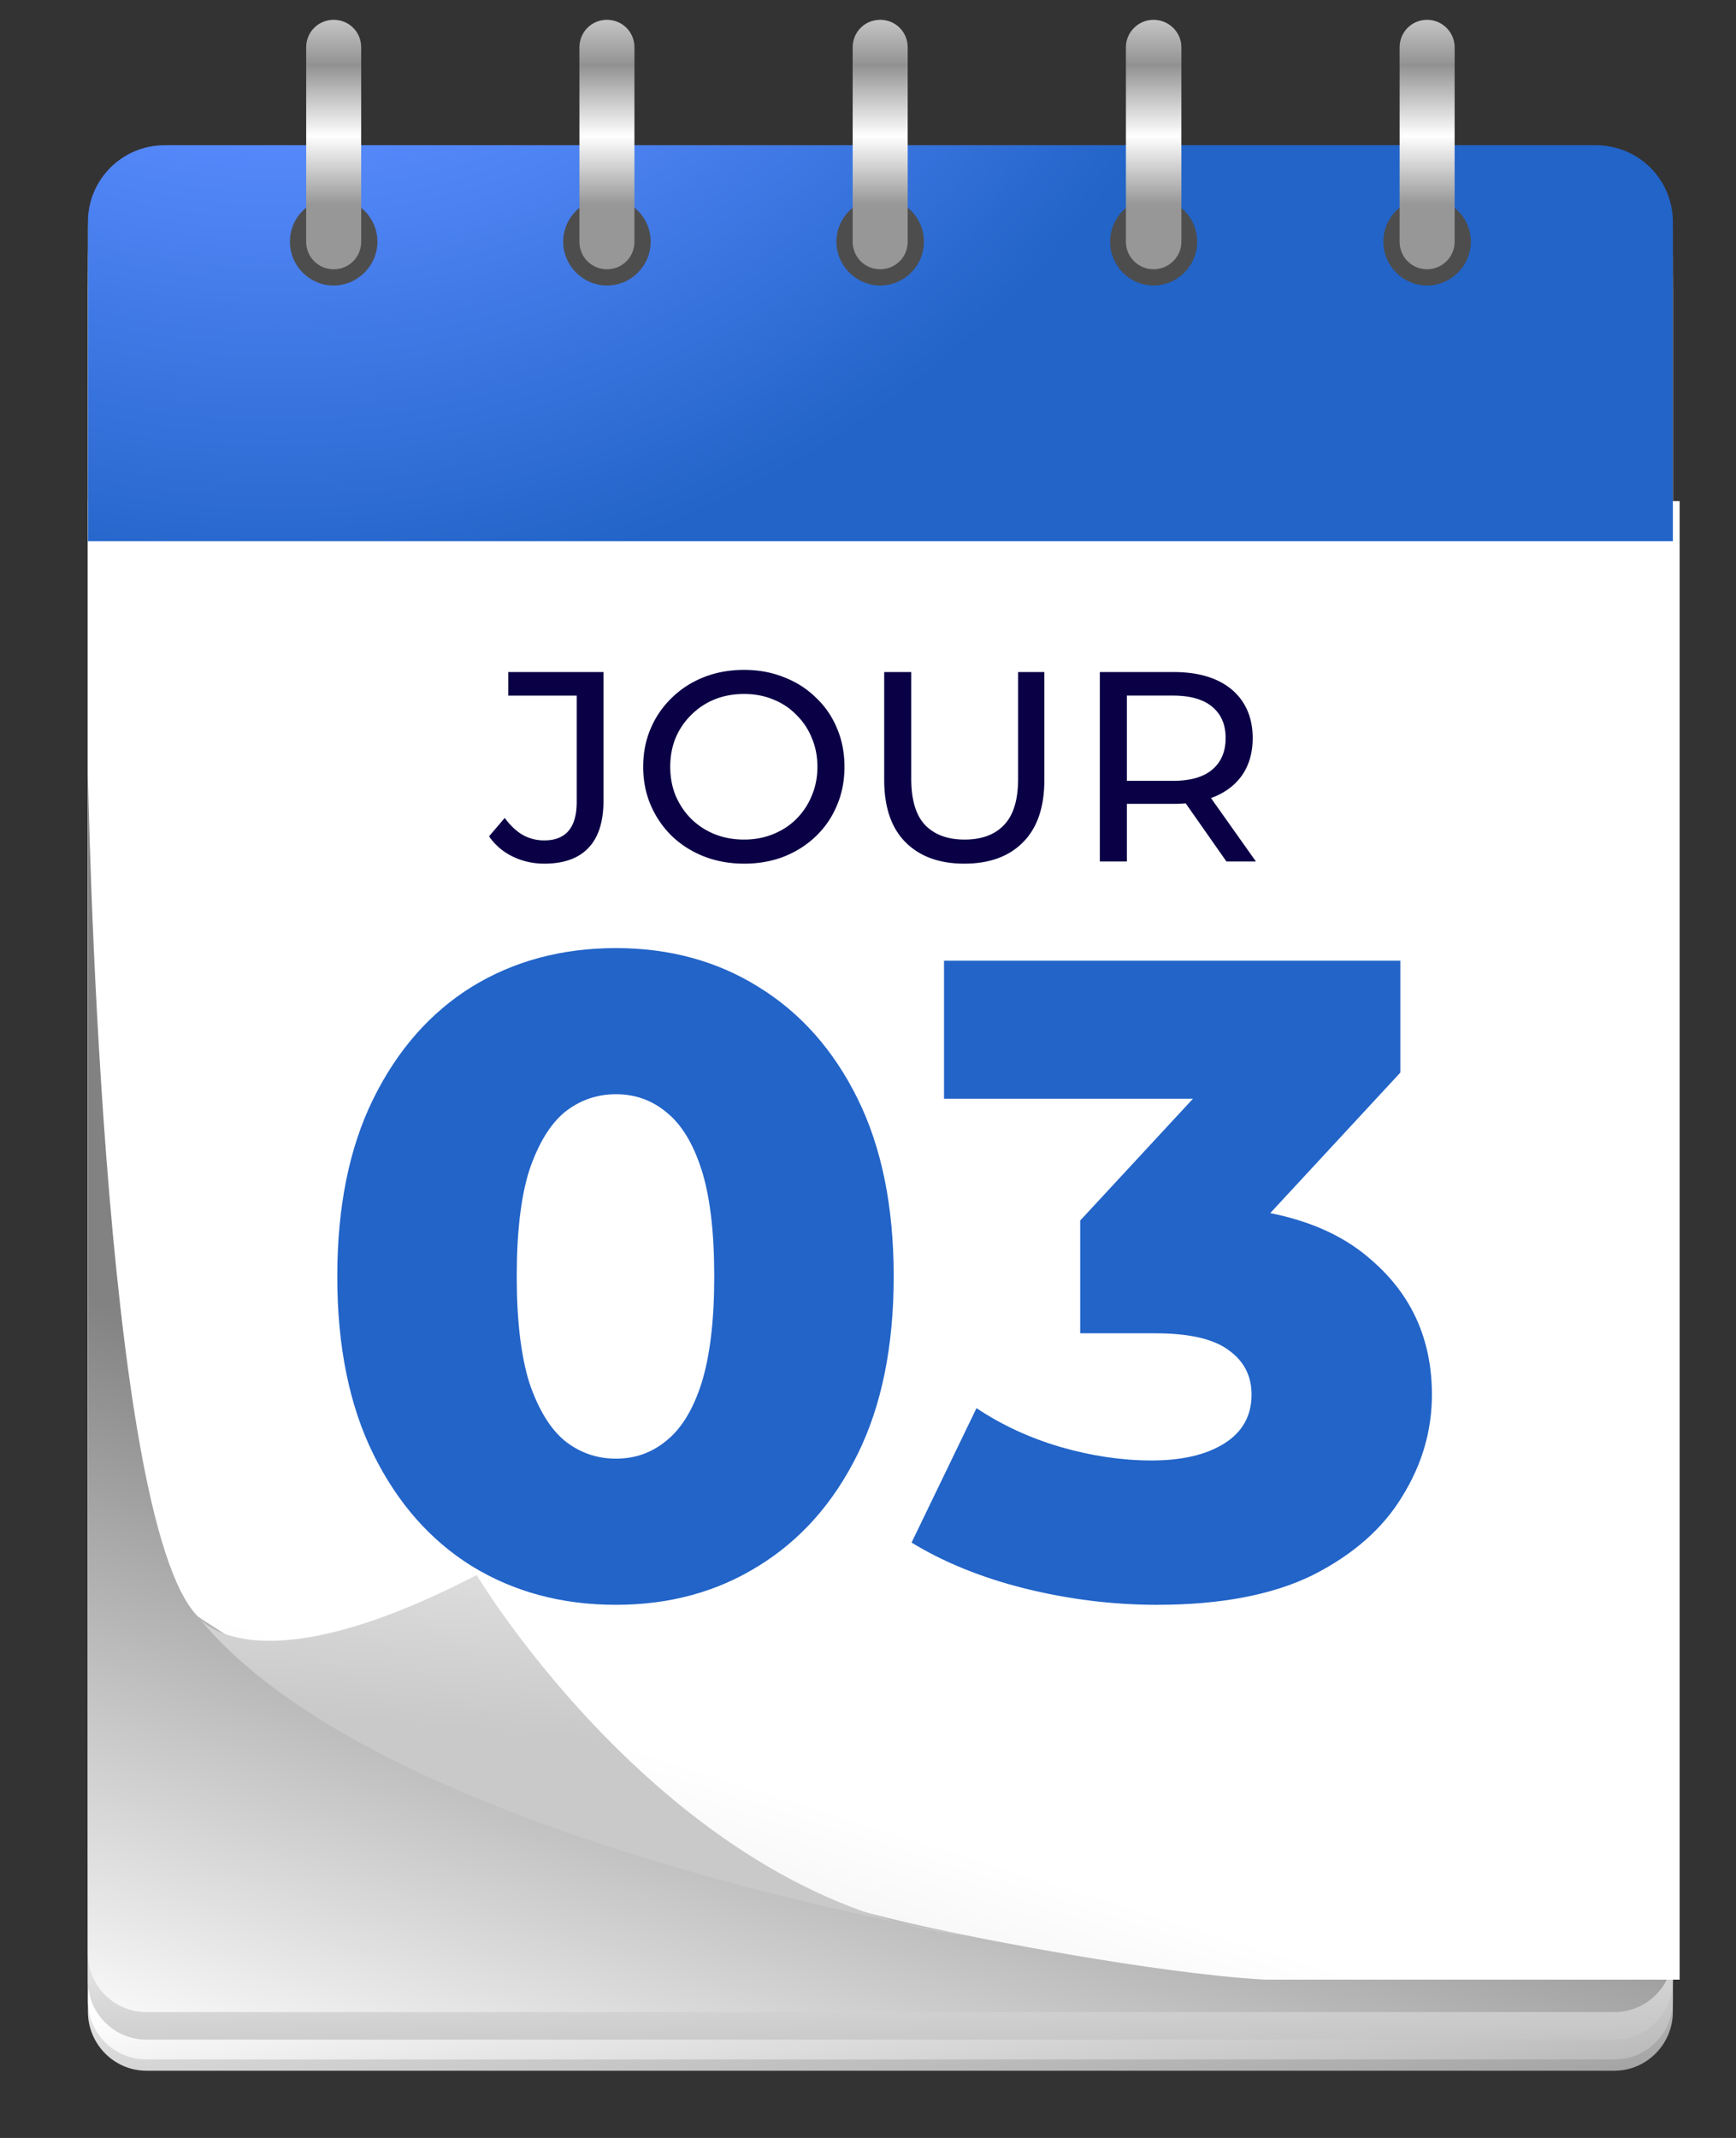 <svg width="385" height="474" fill="none" xmlns="http://www.w3.org/2000/svg"><rect width="100%" height="100%" fill="#333333" stroke="none"/><g clip-path="url(#a)"><mask id="b" style="mask-type:luminance" maskUnits="userSpaceOnUse" x="-304" y="-216" width="1000" height="1000"><path d="M696 784H-304V-216H696V784Z" fill="#fff"/></mask><g mask="url(#b)"><path d="M358 459.101H32.5c-7.2 0-13-5.9-13-13.1v-382.1c0-10.4 8.4-18.8 18.8-18.8h313.9c10.4 0 18.8 8.4 18.8 18.8V446c0 7.2-5.8 13.1-13 13.1Z" fill="url(#c)"/><path d="M358 456.6H32.5c-7.2 0-13-5.8-13-13V61.4c0-10.3 8.4-18.7 18.8-18.7h313.9c10.4 0 18.8 8.4 18.8 18.7v382.2c0 7.2-5.8 13-13 13Z" fill="url(#d)"/><path d="M358 452.201H32.5c-7.2 0-13-5.8-13-13v-382.2c0-10.3 8.4-18.7 18.8-18.7h313.9c10.4 0 18.8 8.4 18.8 18.7v382.2c0 7.2-5.8 13-13 13Z" fill="url(#e)"/><path d="M358 446.1H32.5c-7.2 0-13-5.8-13-13V51c0-10.4 8.4-18.8 18.8-18.8h313.9c10.4 0 18.8 8.4 18.8 18.8v382.1c0 7.2-5.8 13-13 13Z" fill="url(#f)"/><path d="M19.5 171.401s2.8 165.4 24.4 187c0 0 75.7 52 171 70.8 0 0 40 8.2 65.5 9.7h92.1v-327.8h-353v60.3Z" fill="url(#g)"/><path d="M371 120H19.5V49.2c0-9.4 7.6-17 17-17h317.4c9.5 0 17.1 7.6 17.1 17V120Z" fill="url(#h)"/><path d="M83.7 53.6c0 5.3-4.4 9.7-9.7 9.7-5.4 0-9.7-4.4-9.7-9.7 0-5.4 4.3-9.7 9.7-9.7 5.3 0 9.7 4.3 9.7 9.7Z" fill="#4D4D4D"/><path d="M74.002 59.7c-3.4 0-6.1-2.7-6.1-6.1V10.5c0-3.4 2.7-6.1 6.1-6.1 3.4 0 6.1 2.7 6.1 6.1v43.1c0 3.4-2.7 6.1-6.1 6.1Z" fill="url(#i)"/><path opacity=".45" d="M80.102 14.1v-3.6c0-3.4-2.7-6.1-6.1-6.1-3.4 0-6.1 2.7-6.1 6.1v3.6h12.2Z" fill="url(#j)"/><path d="M144.302 53.6c0 5.3-4.3 9.7-9.7 9.7-5.3 0-9.7-4.4-9.7-9.7 0-5.4 4.4-9.7 9.7-9.7 5.4 0 9.7 4.3 9.7 9.7Z" fill="#4D4D4D"/><path d="M134.604 59.7c-3.4 0-6.1-2.7-6.1-6.1V10.5c0-3.4 2.7-6.1 6.1-6.1 3.4 0 6.1 2.7 6.1 6.1v43.1c0 3.4-2.7 6.1-6.1 6.1Z" fill="url(#k)"/><path opacity=".45" d="M140.704 14.1v-3.6c0-3.4-2.7-6.1-6.1-6.1-3.4 0-6.1 2.7-6.1 6.1v3.6h12.2Z" fill="url(#l)"/><path d="M204.9 53.6c0 5.3-4.3 9.7-9.7 9.7-5.3 0-9.7-4.4-9.7-9.7 0-5.4 4.4-9.7 9.7-9.7 5.4 0 9.7 4.3 9.7 9.7Z" fill="#4D4D4D"/><path d="M195.202 59.7c-3.4 0-6.1-2.7-6.1-6.1V10.5c0-3.4 2.7-6.1 6.1-6.1 3.4 0 6.1 2.7 6.1 6.1v43.1c0 3.4-2.7 6.1-6.1 6.1Z" fill="url(#m)"/><path opacity=".45" d="M201.302 14.1v-3.6c0-3.4-2.7-6.1-6.1-6.1-3.4 0-6.1 2.7-6.1 6.1v3.6h12.2Z" fill="url(#n)"/><path d="M265.499 53.6c0 5.3-4.3 9.7-9.7 9.7-5.3 0-9.6-4.4-9.6-9.7 0-5.4 4.3-9.7 9.6-9.7 5.4 0 9.7 4.3 9.7 9.7Z" fill="#4D4D4D"/><path d="M255.799 59.7c-3.3 0-6.1-2.7-6.1-6.1V10.5c0-3.4 2.8-6.1 6.1-6.1 3.4 0 6.2 2.7 6.2 6.1v43.1c0 3.4-2.8 6.1-6.2 6.1Z" fill="url(#o)"/><path opacity=".45" d="M261.999 14.1v-3.6c0-3.4-2.8-6.1-6.2-6.1-3.3 0-6.1 2.7-6.1 6.1v3.6h12.3Z" fill="url(#p)"/><path d="M326.201 53.6c0 5.3-4.4 9.7-9.7 9.7-5.4 0-9.7-4.4-9.7-9.7 0-5.4 4.3-9.7 9.7-9.7 5.3 0 9.7 4.3 9.7 9.7Z" fill="#4D4D4D"/><path d="M316.502 59.7c-3.4 0-6.1-2.7-6.1-6.1V10.5c0-3.4 2.7-6.1 6.1-6.1 3.3 0 6.1 2.7 6.1 6.1v43.1c0 3.4-2.8 6.1-6.1 6.1Z" fill="url(#q)"/><path opacity=".45" d="M322.602 14.1v-3.6c0-3.4-2.8-6.1-6.1-6.1-3.4 0-6.1 2.7-6.1 6.1v3.6h12.2Z" fill="url(#r)"/><path d="M43.898 358.4s11.5 16.9 61.8-9.2c0 0 43.8 73.1 109.2 80 0 0-131.4-21.4-171-70.8Z" fill="url(#s)"/><path d="M120.7 191.48c-2.48 0-4.8-.52-6.96-1.56a13.388 13.388 0 0 1-5.28-4.5l3.48-4.08c1.16 1.6 2.46 2.84 3.9 3.72 1.48.84 3.1 1.26 4.86 1.26 4.8 0 7.2-2.84 7.2-8.52v-23.58h-15.18V149h21.12v28.5c0 4.68-1.12 8.18-3.36 10.5-2.2 2.32-5.46 3.48-9.78 3.48Zm44.322 0c-3.2 0-6.18-.54-8.94-1.62-2.72-1.08-5.08-2.58-7.08-4.5-2-1.96-3.56-4.24-4.68-6.84-1.12-2.6-1.68-5.44-1.68-8.52 0-3.08.56-5.92 1.68-8.52a20.58 20.58 0 0 1 4.68-6.78c2-1.96 4.36-3.48 7.08-4.56 2.72-1.08 5.7-1.62 8.94-1.62 3.2 0 6.14.54 8.82 1.62 2.72 1.04 5.08 2.54 7.08 4.5 2.04 1.92 3.6 4.18 4.68 6.78 1.12 2.6 1.68 5.46 1.68 8.58s-.56 5.98-1.68 8.58c-1.08 2.6-2.64 4.88-4.68 6.84-2 1.92-4.36 3.42-7.08 4.5-2.68 1.04-5.62 1.56-8.82 1.56Zm0-5.34c2.32 0 4.46-.4 6.42-1.2 2-.8 3.72-1.92 5.16-3.36a15.51 15.51 0 0 0 3.42-5.16c.84-1.96 1.26-4.1 1.26-6.42 0-2.32-.42-4.46-1.26-6.42a14.87 14.87 0 0 0-3.42-5.1c-1.44-1.48-3.16-2.62-5.16-3.42-1.96-.8-4.1-1.2-6.42-1.2-2.36 0-4.54.4-6.54 1.2-1.96.8-3.68 1.94-5.16 3.42a15.616 15.616 0 0 0-3.48 5.1c-.8 1.96-1.2 4.1-1.2 6.42 0 2.32.4 4.46 1.2 6.42.84 1.96 2 3.68 3.48 5.16 1.48 1.44 3.2 2.56 5.16 3.36 2 .8 4.18 1.2 6.54 1.2Zm48.83 5.34c-5.52 0-9.86-1.58-13.02-4.74s-4.74-7.78-4.74-13.86V149h6v23.64c0 4.68 1.02 8.1 3.06 10.26 2.08 2.16 5 3.24 8.76 3.24 3.8 0 6.72-1.08 8.76-3.24 2.08-2.16 3.12-5.58 3.12-10.26V149h5.82v23.88c0 6.08-1.58 10.7-4.74 13.86-3.12 3.16-7.46 4.74-13.02 4.74Zm30.061-.48v-42h16.38c3.68 0 6.82.58 9.42 1.74 2.6 1.16 4.6 2.84 6 5.04 1.4 2.2 2.1 4.82 2.1 7.86s-.7 5.66-2.1 7.86c-1.4 2.16-3.4 3.82-6 4.98-2.6 1.16-5.74 1.74-9.42 1.74h-13.08l2.7-2.76V191h-6Zm28.08 0-10.68-15.24h6.42l10.8 15.24h-6.54Zm-22.08-14.94-2.7-2.94h12.9c3.84 0 6.74-.82 8.7-2.46 2-1.68 3-4.02 3-7.02s-1-5.32-3-6.96c-1.96-1.64-4.86-2.46-8.7-2.46h-12.9l2.7-3v24.84Z" fill="#0A0046"/><path d="M136.6 355.8c-12 0-22.667-2.867-32-8.6-9.2-5.733-16.467-14-21.8-24.8-5.333-10.8-8-23.933-8-39.4 0-15.467 2.667-28.6 8-39.4 5.333-10.8 12.6-19.067 21.8-24.8 9.333-5.733 20-8.6 32-8.6 11.867 0 22.4 2.867 31.6 8.6 9.333 5.733 16.667 14 22 24.8 5.333 10.8 8 23.933 8 39.4 0 15.467-2.667 28.6-8 39.4-5.333 10.8-12.667 19.067-22 24.8-9.2 5.733-19.733 8.6-31.6 8.6Zm0-32.4c4.267 0 8-1.333 11.2-4 3.333-2.667 5.933-6.933 7.8-12.8 1.867-6 2.8-13.867 2.8-23.6 0-9.867-.933-17.733-2.8-23.6-1.867-5.867-4.467-10.133-7.8-12.8-3.2-2.667-6.933-4-11.2-4-4.267 0-8.067 1.333-11.4 4-3.2 2.667-5.8 6.933-7.8 12.8-1.867 5.867-2.8 13.733-2.8 23.6 0 9.733.933 17.6 2.8 23.6 2 5.867 4.6 10.133 7.8 12.8 3.333 2.667 7.133 4 11.4 4Zm119.961 32.4c-9.733 0-19.467-1.2-29.2-3.6-9.6-2.4-18-5.8-25.2-10.2l14.4-29.8c5.6 3.733 11.8 6.6 18.6 8.6 6.933 2 13.667 3 20.2 3 6.8 0 12.2-1.267 16.2-3.8s6-6.133 6-10.8c0-4.133-1.667-7.4-5-9.8-3.333-2.533-8.8-3.8-16.4-3.8h-16.6v-25l37.6-40.6 3.8 13.6h-71.6V213h101.2v24.8l-37.6 40.6-19.4-11h10.8c17.467 0 30.667 3.933 39.6 11.8 9.067 7.733 13.6 17.733 13.6 30 0 8-2.2 15.533-6.6 22.6-4.267 7.067-10.867 12.867-19.8 17.4-8.933 4.4-20.467 6.6-34.6 6.6Z" fill="#2264C8"/></g></g><defs><linearGradient id="c" x1="481.572" y1="358.649" x2="496.989" y2="472.077" gradientUnits="userSpaceOnUse"><stop stop-color="#fff"/><stop offset="1" stop-color="#828282"/></linearGradient><linearGradient id="d" x1="492.819" y1="367.993" x2="512.589" y2="487.401" gradientUnits="userSpaceOnUse"><stop stop-color="#fff"/><stop offset="1" stop-color="#828282"/></linearGradient><linearGradient id="e" x1="449.363" y1="398.362" x2="452.516" y2="507.446" gradientUnits="userSpaceOnUse"><stop stop-color="#fff"/><stop offset="1" stop-color="#828282"/></linearGradient><linearGradient id="f" x1="-163.324" y1="396.255" x2="-115.735" y2="245.363" gradientUnits="userSpaceOnUse"><stop stop-color="#fff"/><stop offset="1" stop-color="#828282"/></linearGradient><linearGradient id="g" x1="344.26" y1="451.371" x2="299.427" y2="593.101" gradientUnits="userSpaceOnUse"><stop stop-color="#fff"/><stop offset="1" stop-color="#C9C9C9"/></linearGradient><linearGradient id="i" x1="198.961" y1="13.857" x2="198.961" y2="50.117" gradientUnits="userSpaceOnUse"><stop offset=".013" stop-color="#919191"/><stop offset=".451" stop-color="#fff"/><stop offset=".868" stop-color="#979797"/></linearGradient><linearGradient id="j" x1="77.857" y1="4.739" x2="77.857" y2="14.703" gradientUnits="userSpaceOnUse"><stop stop-color="#fff"/><stop offset="1" stop-color="#fff" stop-opacity="0"/></linearGradient><linearGradient id="k" x1="259.585" y1="13.857" x2="259.585" y2="50.117" gradientUnits="userSpaceOnUse"><stop offset=".013" stop-color="#919191"/><stop offset=".451" stop-color="#fff"/><stop offset=".868" stop-color="#979797"/></linearGradient><linearGradient id="l" x1="138.481" y1="4.739" x2="138.481" y2="14.703" gradientUnits="userSpaceOnUse"><stop stop-color="#fff"/><stop offset="1" stop-color="#fff" stop-opacity="0"/></linearGradient><linearGradient id="m" x1="320.205" y1="13.857" x2="320.205" y2="50.117" gradientUnits="userSpaceOnUse"><stop offset=".013" stop-color="#919191"/><stop offset=".451" stop-color="#fff"/><stop offset=".868" stop-color="#979797"/></linearGradient><linearGradient id="n" x1="199.101" y1="4.739" x2="199.101" y2="14.703" gradientUnits="userSpaceOnUse"><stop stop-color="#fff"/><stop offset="1" stop-color="#fff" stop-opacity="0"/></linearGradient><linearGradient id="o" x1="380.824" y1="13.857" x2="380.824" y2="50.117" gradientUnits="userSpaceOnUse"><stop offset=".013" stop-color="#919191"/><stop offset=".451" stop-color="#fff"/><stop offset=".868" stop-color="#979797"/></linearGradient><linearGradient id="p" x1="259.72" y1="4.739" x2="259.72" y2="14.703" gradientUnits="userSpaceOnUse"><stop stop-color="#fff"/><stop offset="1" stop-color="#fff" stop-opacity="0"/></linearGradient><linearGradient id="q" x1="441.45" y1="13.857" x2="441.45" y2="50.117" gradientUnits="userSpaceOnUse"><stop offset=".013" stop-color="#919191"/><stop offset=".451" stop-color="#fff"/><stop offset=".868" stop-color="#979797"/></linearGradient><linearGradient id="r" x1="320.345" y1="4.739" x2="320.345" y2="14.703" gradientUnits="userSpaceOnUse"><stop stop-color="#fff"/><stop offset="1" stop-color="#fff" stop-opacity="0"/></linearGradient><linearGradient id="s" x1="160.185" y1="292.714" x2="151.813" y2="387.598" gradientUnits="userSpaceOnUse"><stop stop-color="#fff"/><stop offset="1" stop-color="#C9C9C9"/></linearGradient><radialGradient id="h" cx="0" cy="0" r="1" gradientUnits="userSpaceOnUse" gradientTransform="rotate(70.688 98.739 -6.34) scale(232.446)"><stop stop-color="#00B4D2"/><stop offset=".521" stop-color="#5A8CFF"/><stop offset=".589" stop-color="#5286F7"/><stop offset="1" stop-color="#2264C8"/></radialGradient><clipPath id="a"><path fill="#fff" d="M0 0h385v474H0z"/></clipPath></defs></svg>